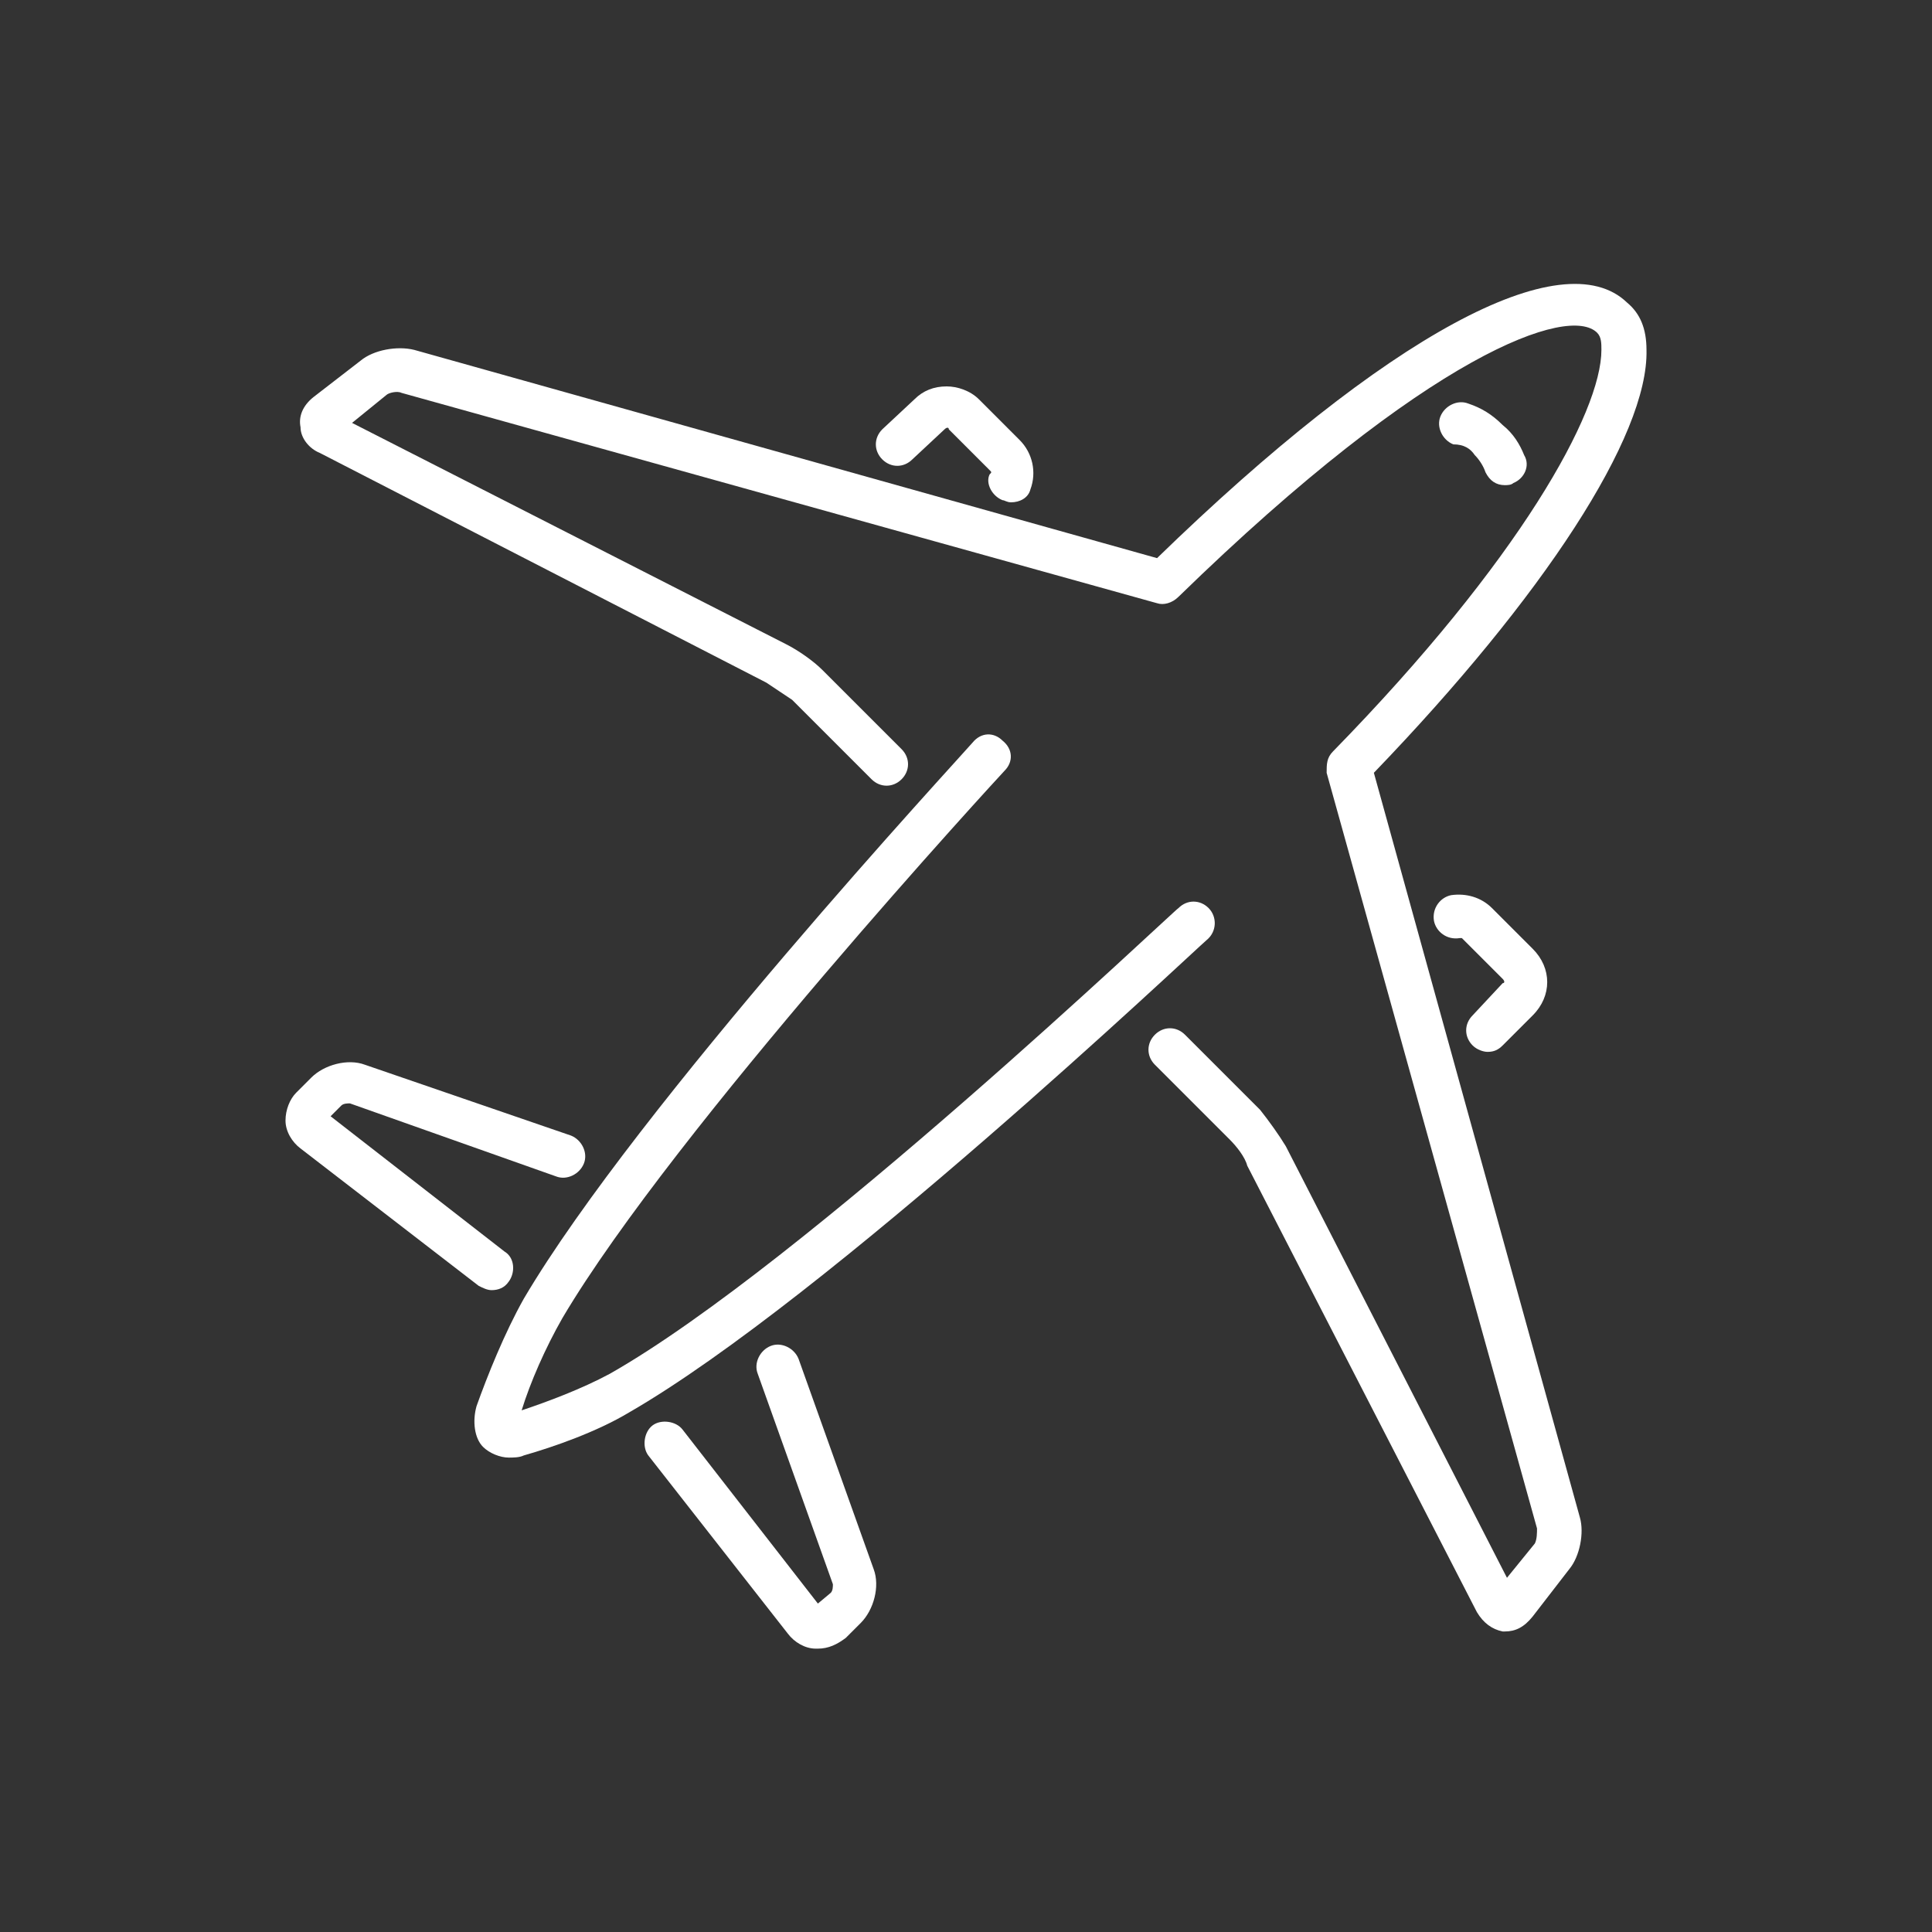 <?xml version="1.0" encoding="utf-8"?>
<!-- Generator: Adobe Illustrator 24.1.0, SVG Export Plug-In . SVG Version: 6.00 Build 0)  -->
<svg version="1.1" id="Layer_1" xmlns="http://www.w3.org/2000/svg" xmlns:xlink="http://www.w3.org/1999/xlink" x="0px" y="0px"
	 width="90px" height="90px" viewBox="0 0 90 90" style="enable-background:new 0 0 90 90;" xml:space="preserve">
<rect x="0" y="0" width="90" height="90" fill="#333333" stroke="none"/>
<style type="text/css">
	.st0{display:none;}
	.st1{display:inline;fill:#FFFFFF;}
	.st2{fill:#FFFFFF;}
</style>
<g class="st0">
	<path class="st1" d="M52.9,38v-6.7c0-1.6-1.2-2.9-2.7-3.1c-3.5-0.5-7.7-0.7-11.9-0.7c-0.3,0-6.2,0-6.6,0c-4,0-7.9,0.3-11.2,0.8
		c-1.5,0.2-2.7,1.6-2.7,3.1V38c0,1.6,1.3,2.9,2.9,2.9H50C51.6,40.8,52.9,39.6,52.9,38z M19.7,38v-6.6c0-0.5,0.5-1.1,1-1.1
		c3.2-0.4,7-0.7,11-0.7c0.3,0,6.2,0,6.6,0c4.2,0,8.2,0.2,11.7,0.7c0.5,0.1,1,0.6,1,1.1V38c0,0.5-0.4,0.8-0.8,0.8H20.6
		C20.1,38.8,19.7,38.4,19.7,38z"/>
	<path class="st1" d="M30.6,50c-0.6,0-1,0.5-1,1c0,0.6,0.5,1,1,1H40c0.6,0,1-0.5,1-1c0-0.6-0.5-1-1-1H30.6z"/>
	<path class="st1" d="M44.5,46.1c0-0.6-0.5-1-1-1H27.1c-0.6,0-1,0.5-1,1c0,0.6,0.5,1,1,1h16.4C44,47.1,44.5,46.7,44.5,46.1z"/>
	<path class="st1" d="M17.2,51c0,0.6,0.5,1,1,1h5.5l2.2,4c0.2,0.3,0.5,0.5,0.9,0.5h17c0.4,0,0.7-0.2,0.9-0.5l2.2-4h5.5
		c0.6,0,1-0.5,1-1c0-0.6-0.5-1-1-1h-6.1c-0.4,0-0.7,0.2-0.9,0.5l-2.2,4H27.4l-2.2-4C25,50.2,24.7,50,24.3,50h-6.1
		C17.7,50,17.2,50.4,17.2,51z"/>
	<path class="st1" d="M57,40.4c-0.6,0-1,0.5-1,1v17.2c0,0.6,0.5,1,1,1c0.6,0,1-0.5,1-1V45l4.2-3c1.1-0.8,1.9-2.4,1.9-3.7v-5.7
		c0-1.6-1.3-2.9-2.9-2.9h-2.4c-1.6,0-2.9,1.3-2.9,2.9v4.5c0,0.6,0.5,1,1,1c0.6,0,1-0.5,1-1v-4.5c0-0.5,0.4-0.8,0.8-0.8h2.4
		c0.5,0,0.8,0.4,0.8,0.8v5.7c0,0.7-0.5,1.7-1.1,2.1l-3,2.2v-1.1C58,40.8,57.5,40.4,57,40.4z"/>
	<path class="st1" d="M13.6,28.5c0.6,0,1-0.5,1-1c0-2.7,1.7-3.4,2.8-3.6c3.9-0.7,9-1.1,14.5-1.2c0.3,0,6.1,0,6.4,0
		c5.6,0,11,0.4,15,1.1c1.7,0.3,2.8,1.6,2.8,3.6c0,0.6,0.5,1,1,1c0.6,0,1-0.5,1-1c0-2.9-1.7-5-4.4-5.5c-4.2-0.8-9.7-1.2-15.4-1.2
		c-0.3,0-6.1,0-6.4,0c-5.5,0-10.8,0.5-14.8,1.2c-2.7,0.5-4.4,2.6-4.4,5.6C12.6,28,13,28.5,13.6,28.5z"/>
	<path class="st1" d="M12.6,62.3v3.4c0,2.6,2.1,4.7,4.7,4.7h36c2.6,0,4.7-2.1,4.7-4.7v-3.4c0-0.6-0.5-1-1-1h-7.6l0.6-3.5h3.9
		c0.6,0,1-0.5,1-1c0-0.6-0.5-1-1-1h-4.8c-0.5,0-0.9,0.4-1,0.8l-0.9,5.5c0,0.3,0,0.6,0.2,0.8c0.2,0.2,0.5,0.4,0.8,0.4H56v2.4
		c0,1.5-1.2,2.7-2.7,2.7h-36c-1.5,0-2.7-1.2-2.7-2.7v-2.4h7.8c0.3,0,0.6-0.1,0.8-0.4c0.2-0.2,0.3-0.5,0.2-0.8l-0.9-5.5
		c-0.1-0.5-0.5-0.8-1-0.8h-4.7c-0.6,0-1,0.5-1,1c0,0.6,0.5,1,1,1h3.9l0.6,3.5h-7.6C13,61.3,12.6,61.8,12.6,62.3z"/>
	<path class="st1" d="M46.6,71.6c-0.6,0-1,0.5-1,1v2.7c0,1.6,1.3,2.9,2.9,2.9H53c1.6,0,2.9-1.3,2.9-2.9v-2.7c0-0.6-0.5-1-1-1
		c-0.6,0-1,0.5-1,1v2.7c0,0.5-0.4,0.8-0.8,0.8h-4.6c-0.5,0-0.8-0.4-0.8-0.8v-2.7C47.6,72.1,47.2,71.6,46.6,71.6z"/>
	<path class="st1" d="M15.7,71.6c-0.6,0-1,0.5-1,1v2.7c0,1.6,1.3,2.9,2.9,2.9h4.6c1.6,0,2.9-1.3,2.9-2.9v-2.7c0-0.6-0.5-1-1-1
		c-0.6,0-1,0.5-1,1v2.7c0,0.5-0.4,0.8-0.8,0.8h-4.6c-0.5,0-0.8-0.4-0.8-0.8v-2.7C16.7,72.1,16.2,71.6,15.7,71.6z"/>
	<path class="st1" d="M79.3,69.3v-2.7c0-0.6-0.5-1-1-1c-0.6,0-1,0.5-1,1v2.7c0,0.5-0.4,0.8-0.8,0.8h-4.6c-0.5,0-0.8-0.4-0.8-0.8
		v-2.7c0-0.6-0.5-1-1-1c-0.6,0-1,0.5-1,1v2.7c0,1.6,1.3,2.9,2.9,2.9h4.6C78,72.2,79.3,70.9,79.3,69.3z"/>
	<path class="st1" d="M8.3,42l4.2,3v13.6c0,0.6,0.5,1,1,1s1-0.5,1-1V41.4c0-0.6-0.5-1-1-1s-1,0.5-1,1v1.1l-3-2.2
		C8.9,40,8.4,39,8.4,38.3v-5.7c0-0.5,0.4-0.8,0.8-0.8h2.4c0.5,0,0.8,0.4,0.8,0.8v4.5c0,0.6,0.5,1,1,1s1-0.5,1-1v-4.5
		c0-1.6-1.3-2.9-2.9-2.9H9.3c-1.6,0-2.9,1.3-2.9,2.9v5.7C6.4,39.6,7.2,41.2,8.3,42z"/>
	<path class="st1" d="M13.6,20.5c0.6,0,1-0.5,1-1v-5.6H56v6c0,0.6,0.5,1,1,1c0.6,0,1-0.5,1-1v-4.9l23.6,18.9v28.3H63.1
		c-0.6,0-1,0.5-1,1c0,0.6,0.5,1,1,1h19.5c0.6,0,1-0.5,1-1V33.3c0-0.3-0.1-0.6-0.4-0.8L57.6,12c-0.2-0.1-0.4-0.2-0.6-0.2H13.6
		c-0.6,0-1,0.5-1,1v6.6C12.6,20,13,20.5,13.6,20.5z"/>
	<path class="st1" d="M27.9,59.9c-0.6,0-1,0.5-1,1v4.2c0,0.6,0.5,1,1,1h14.7c0.6,0,1-0.5,1-1v-4.2c0-0.6-0.5-1-1-1H27.9z M41.6,64.1
		H28.9v-2.2h12.7V64.1z"/>
</g>
<g>
	<path class="st2" d="M56.3,42.3c-0.4-0.4-1-0.4-1.4,0C54.7,42.4,37.4,58.9,28.4,64c-1.3,0.7-2.9,1.3-4.1,1.7
		c0.4-1.3,1.1-2.9,1.9-4.3c5.2-8.8,20.5-25.4,20.6-25.5c0.4-0.4,0.4-1-0.1-1.4c-0.4-0.4-1-0.4-1.4,0.1c-0.6,0.7-15.6,16.9-20.9,25.9
		c-0.9,1.6-1.7,3.6-2.2,5c-0.2,0.7-0.1,1.5,0.3,1.9c0.3,0.3,0.8,0.5,1.2,0.5c0.2,0,0.5,0,0.7-0.1c1.4-0.4,3.4-1.1,4.9-2
		c9.2-5.3,26.2-21.4,26.9-22C56.7,43.4,56.7,42.7,56.3,42.3z"/>
	<path class="st2" d="M38.1,74.7l-6.3-8.1c-0.3-0.4-1-0.5-1.4-0.2c-0.4,0.3-0.5,1-0.2,1.4l6.5,8.3c0.3,0.4,0.8,0.7,1.3,0.7
		c0,0,0.1,0,0.1,0c0.5,0,0.9-0.2,1.3-0.5l0.7-0.7c0.6-0.6,0.9-1.7,0.6-2.5l-3.5-9.8c-0.2-0.5-0.8-0.8-1.3-0.6
		c-0.5,0.2-0.8,0.8-0.6,1.3l3.5,9.8c0,0.1,0,0.3-0.1,0.4L38.1,74.7z"/>
	<path class="st2" d="M13.3,52.2c0,0.5,0.3,1,0.7,1.3l8.3,6.4c0.2,0.1,0.4,0.2,0.6,0.2c0.3,0,0.6-0.1,0.8-0.4
		c0.3-0.4,0.3-1.1-0.2-1.4l-8.1-6.3l0.5-0.5c0.1-0.1,0.3-0.1,0.4-0.1l9.6,3.4c0.5,0.2,1.1-0.1,1.3-0.6c0.2-0.5-0.1-1.1-0.6-1.3
		L17,49.6c-0.8-0.3-1.9,0-2.5,0.6l-0.7,0.7C13.5,51.2,13.3,51.7,13.3,52.2z"/>
	<path class="st2" d="M68.6,47.3c-0.4,0.4-0.4,1,0,1.4c0.2,0.2,0.5,0.3,0.7,0.3c0.3,0,0.5-0.1,0.7-0.3l1.4-1.4
		c0.9-0.9,0.9-2.2,0-3.1l-1.9-1.9c-0.5-0.5-1.2-0.7-1.9-0.6c-0.5,0.1-0.9,0.6-0.8,1.2c0.1,0.5,0.6,0.9,1.2,0.8c0,0,0.1,0,0.1,0
		l1.9,1.9c0.1,0.1,0.1,0.2,0,0.2L68.6,47.3z"/>
	<path class="st2" d="M16.8,16.8l-2.2,1.7c-0.5,0.4-0.7,0.9-0.6,1.4c0,0.5,0.4,1,0.9,1.2l20.8,10.7c0.3,0.2,0.9,0.6,1.2,0.8l3.7,3.7
		c0.4,0.4,1,0.4,1.4,0c0.4-0.4,0.4-1,0-1.4l-3.7-3.7c-0.4-0.4-1.1-0.9-1.7-1.2L16.4,19.7l1.6-1.3c0.1-0.1,0.5-0.2,0.7-0.1l35.2,9.8
		c0.3,0.1,0.7,0,1-0.3c11.7-11.4,18.2-13.6,19.5-12.3c0.2,0.2,0.2,0.5,0.2,0.8c0,2.9-3.8,9.8-12.5,18.7c-0.3,0.3-0.3,0.6-0.3,1
		l9.8,35.2c0,0.2,0,0.5-0.1,0.7l-1.3,1.6L59.9,53.4c-0.3-0.5-0.8-1.2-1.2-1.7l-3.5-3.5c-0.4-0.4-1-0.4-1.4,0c-0.4,0.4-0.4,1,0,1.4
		l3.5,3.5c0.3,0.3,0.7,0.8,0.8,1.2l10.7,20.8c0.3,0.5,0.7,0.8,1.2,0.9c0,0,0.1,0,0.1,0c0.5,0,0.9-0.2,1.3-0.7l1.7-2.2
		c0.5-0.6,0.7-1.7,0.5-2.4L64,36c7.9-8.2,12.8-15.7,12.7-19.7c0-1-0.3-1.7-0.9-2.2c-3-2.9-11.2,1.5-21.9,11.9l-34.6-9.7
		C18.5,16.1,17.4,16.3,16.8,16.8z"/>
	<path class="st2" d="M46.7,23.3c0.1,0,0.2,0.1,0.4,0.1c0.4,0,0.8-0.2,0.9-0.6c0.3-0.8,0.1-1.7-0.5-2.3l-1.9-1.9
		c-0.4-0.4-1-0.6-1.5-0.6c-0.6,0-1.1,0.2-1.5,0.6L41.1,20c-0.4,0.4-0.4,1,0,1.4c0.4,0.4,1,0.4,1.4,0L44,20c0.1-0.1,0.2-0.1,0.2,0
		l1.9,1.9c0.1,0.1,0.1,0.1,0,0.2C45.9,22.5,46.2,23.1,46.7,23.3z"/>
	<path class="st2" d="M68.7,21.2c0.2,0.2,0.4,0.5,0.5,0.8c0.2,0.4,0.5,0.6,0.9,0.6c0.1,0,0.3,0,0.4-0.1c0.5-0.2,0.8-0.8,0.5-1.3
		c-0.2-0.5-0.5-1-1-1.4c-0.5-0.5-1-0.8-1.6-1c-0.5-0.2-1.1,0.1-1.3,0.6c-0.2,0.5,0.1,1.1,0.6,1.3C68.2,20.7,68.5,20.9,68.7,21.2z"/>
</g>
<g class="st0">
	<path class="st1" d="M79.5,39.7L55.9,35c-0.1,0-0.3,0-0.4,0L32,39.7c-0.5,0.1-0.8,0.5-0.8,1v18.4c0,0.6,0.5,1,1,1h47.1
		c0.6,0,1-0.5,1-1V40.6C80.3,40.2,79.9,39.8,79.5,39.7z M78.2,58.1H63.8V46.2c0-0.6-0.5-1-1-1c-0.6,0-1,0.5-1,1v11.9H49.7V46.2
		c0-0.6-0.5-1-1-1c-0.6,0-1,0.5-1,1v11.9H33.2V41.5L55.7,37l22.5,4.5V58.1z"/>
	<path class="st1" d="M78.5,61.5l-4.7,5.7H37.7L33,61.5c-0.4-0.4-1-0.5-1.4-0.1c-0.4,0.4-0.5,1-0.1,1.4l5,6c0.2,0.2,0.5,0.4,0.8,0.4
		h37.1c0.3,0,0.6-0.1,0.8-0.4l5-6c0.4-0.4,0.3-1.1-0.1-1.4C79.5,61,78.8,61.1,78.5,61.5z"/>
	<path class="st1" d="M39.7,44.5c-2.3,0-4.2,1.9-4.2,4.2c0,2.3,1.9,4.2,4.2,4.2c2.3,0,4.2-1.9,4.2-4.2C43.9,46.4,42,44.5,39.7,44.5z
		 M39.7,51c-1.2,0-2.2-1-2.2-2.2c0-1.2,1-2.2,2.2-2.2c1.2,0,2.2,1,2.2,2.2C41.9,50,40.9,51,39.7,51z"/>
	<path class="st1" d="M71.7,53c2.3,0,4.2-1.9,4.2-4.2c0-2.3-1.9-4.2-4.2-4.2c-2.3,0-4.2,1.9-4.2,4.2C67.5,51.1,69.4,53,71.7,53z
		 M71.7,46.5c1.2,0,2.2,1,2.2,2.2c0,1.2-1,2.2-2.2,2.2c-1.2,0-2.2-1-2.2-2.2C69.5,47.5,70.5,46.5,71.7,46.5z"/>
	<path class="st1" d="M48.7,13l-14.5,4.4c-0.4,0.1-0.7,0.5-0.7,1v19.3c0,0.6,0.5,1,1,1c0.6,0,1-0.5,1-1V19.1l13.8-4.2
		c0.5-0.2,0.8-0.7,0.7-1.3C49.7,13.1,49.2,12.8,48.7,13z"/>
	<path class="st1" d="M77,38.6c0.6,0,1-0.5,1-1V18.4c0-0.4-0.3-0.8-0.7-1L63,13c-0.5-0.2-1.1,0.1-1.3,0.7c-0.2,0.5,0.1,1.1,0.7,1.3
		L76,19.1v18.5C76,38.2,76.4,38.6,77,38.6z"/>
	<path class="st1" d="M55.7,9.2c-2.5,0-4.6,2.1-4.6,4.6c0,2.5,2.1,4.6,4.6,4.6c2.5,0,4.6-2.1,4.6-4.6C60.3,11.2,58.2,9.2,55.7,9.2z
		 M55.7,16.3c-1.4,0-2.6-1.1-2.6-2.6c0-1.4,1.1-2.6,2.6-2.6c1.4,0,2.6,1.1,2.6,2.6C58.3,15.2,57.1,16.3,55.7,16.3z"/>
	<path class="st1" d="M38.7,23v7.6c0,0.6,0.5,1,1,1h13.4c0.6,0,1-0.5,1-1V23c0-0.6-0.5-1-1-1H39.7C39.1,22,38.7,22.4,38.7,23z
		 M40.7,24h11.4v5.5H40.7V24z"/>
	<path class="st1" d="M57.4,23v7.6c0,0.6,0.5,1,1,1h13.4c0.6,0,1-0.5,1-1V23c0-0.6-0.5-1-1-1H58.4C57.8,22,57.4,22.4,57.4,23z
		 M59.4,24h11.4v5.5H59.4V24z"/>
	<path class="st1" d="M38.2,80.8c0.4,0,0.8-0.3,1-0.7l3-8.6c0.2-0.5-0.1-1.1-0.6-1.3c-0.5-0.2-1.1,0.1-1.3,0.6l-3,8.6
		c-0.2,0.5,0.1,1.1,0.6,1.3C38,80.8,38.1,80.8,38.2,80.8z"/>
	<path class="st1" d="M73.6,80.8c0.5-0.2,0.8-0.8,0.6-1.3l-3-8.6c-0.2-0.5-0.8-0.8-1.3-0.6c-0.5,0.2-0.8,0.8-0.6,1.3l3,8.6
		c0.1,0.4,0.5,0.7,1,0.7C73.4,80.8,73.5,80.8,73.6,80.8z"/>
	<path class="st1" d="M67,74.5H44.4c-0.6,0-1,0.5-1,1c0,0.6,0.5,1,1,1H67c0.6,0,1-0.5,1-1C68,74.9,67.6,74.5,67,74.5z"/>
	<path class="st1" d="M9.7,67.7c0,0.6,0.5,1,1,1h5.7c10,0,12.4,1.9,15.8,4.4l0.2,0.2c0.2,0.1,0.4,0.2,0.6,0.2c0.3,0,0.6-0.1,0.8-0.4
		c0.3-0.4,0.3-1.1-0.2-1.4l-0.2-0.2c-3.5-2.7-6.3-4.9-17-4.9h-5.7C10.2,66.7,9.7,67.1,9.7,67.7z"/>
	<path class="st1" d="M12.3,61.8c-0.6,0-1,0.5-1,1c0,0.6,0.5,1,1,1h4.1c0.6,0,1-0.5,1-1V32.9c0-0.6-0.5-1-1-1h-4.1c-0.6,0-1,0.5-1,1
		c0,0.6,0.5,1,1,1h3.1v27.9H12.3z"/>
	<path class="st1" d="M28.9,24.2c0.4-0.4,0.3-1-0.1-1.4c-0.4-0.4-1-0.3-1.4,0.1l-7.2,7.9c-0.2,0.2-0.3,0.4-0.3,0.7v32
		c0,0.5,0.4,0.9,0.8,1l6.5,1.1c0.1,0,0.1,0,0.2,0c0.5,0,0.9-0.3,1-0.8c0.1-0.5-0.3-1.1-0.8-1.2l-5.7-1V31.8L28.9,24.2z"/>
</g>
<g class="st0">
	<path class="st1" d="M65.6,64.5c-0.2,0.5,0.1,1.1,0.7,1.3c0.1,0,0.2,0,0.3,0c0.4,0,0.8-0.3,1-0.7c1.2-3.8,4.5-8.4,7.1-11.6
		c2.1-2.5,1.3-5.6,0.6-7.1c-0.3-0.8-1.2-1.5-1.9-1.8l-28-11.9c-0.3-0.1-0.5-0.1-0.8,0l-28,11.9c-0.7,0.3-1.6,1-1.9,1.8
		c-0.7,1.6-1.5,4.6,0.6,7.2c2.6,3.1,5.8,7.6,7.1,11.5c0.2,0.5,0.7,0.8,1.3,0.6c0.5-0.2,0.8-0.7,0.6-1.3c-1.3-4.1-4.8-8.9-7.4-12.1
		c-1.4-1.7-0.8-3.9-0.3-5.1c0.1-0.2,0.5-0.6,0.8-0.8L44,35.1v29.7c0,0.6,0.5,1,1,1s1-0.5,1-1V35.1l26.6,11.3
		c0.3,0.1,0.7,0.5,0.8,0.8c0.5,1.2,1.1,3.4-0.3,5.1C70.4,55.6,66.9,60.4,65.6,64.5z"/>
	<path class="st1" d="M33.2,45.3c-0.3,0-0.7,0.1-1,0.2c-1,0.4-1.7,1.3-2,2.7c-0.2,1.2-0.1,2.5,0.4,3.8c0.9,2.4,2.7,4,4.5,4
		c0.3,0,0.7-0.1,1-0.2c1-0.4,1.7-1.3,2-2.7c0.2-1.2,0.1-2.5-0.4-3.8C36.8,46.9,35,45.3,33.2,45.3z M36.1,52.7
		c-0.1,0.6-0.4,1-0.7,1.2c-0.8,0.3-2.1-0.8-2.8-2.6c-0.4-0.9-0.5-1.9-0.3-2.7c0.1-0.6,0.4-1,0.7-1.2c0.1,0,0.2,0,0.3,0
		c0.8,0,2,1,2.6,2.7C36.1,50.9,36.2,51.9,36.1,52.7z"/>
	<path class="st1" d="M57.8,45.5c-0.3-0.1-0.6-0.2-1-0.2c-1.8,0-3.6,1.6-4.5,4c-0.5,1.3-0.6,2.6-0.4,3.8c0.3,1.3,1,2.3,2,2.7
		c0.3,0.1,0.6,0.2,1,0.2h0c1.8,0,3.6-1.6,4.5-4c0.5-1.3,0.6-2.6,0.4-3.8C59.5,46.8,58.8,45.8,57.8,45.5z M57.5,51.2
		c-0.7,1.9-2.1,2.9-2.8,2.6c-0.3-0.1-0.6-0.5-0.7-1.2c-0.2-0.8,0-1.8,0.3-2.7c0.6-1.7,1.8-2.7,2.6-2.7c0.1,0,0.2,0,0.3,0
		c0.3,0.1,0.6,0.5,0.7,1.2C58,49.3,57.8,50.3,57.5,51.2z"/>
	<path class="st1" d="M83.6,71c-3.3,0-6.4-1.7-8.2-4.5c-0.5-0.8-1.1-0.9-1.4-0.9c-0.3,0-1,0.1-1.4,0.9c-1.8,2.8-4.9,4.5-8.2,4.5
		c-3.3,0-6.4-1.7-8.2-4.5c-0.5-0.8-1.1-0.9-1.4-0.9c0,0,0,0,0,0c-0.3,0-1,0.1-1.4,0.9C51.4,69.3,48.3,71,45,71
		c-3.3,0-6.4-1.7-8.2-4.5c-0.5-0.8-1.1-0.9-1.4-0.9h0c-0.3,0-1,0.1-1.4,0.9c-1.8,2.8-4.9,4.5-8.2,4.5c-3.3,0-6.4-1.7-8.2-4.5
		c-0.5-0.8-1.1-0.9-1.4-0.9c0,0,0,0,0,0c-0.3,0-1,0.1-1.4,0.9C12.8,69.3,9.8,71,6.4,71c-0.6,0-1,0.5-1,1s0.5,1,1,1
		c3.9,0,7.5-1.9,9.6-5.1c2.2,3.2,5.8,5.1,9.6,5.1c3.9,0,7.5-1.9,9.6-5.1c2.2,3.2,5.8,5.1,9.6,5.1c3.9,0,7.5-1.9,9.6-5.1
		c2.2,3.2,5.8,5.1,9.6,5.1c3.9,0,7.5-1.9,9.6-5.1c2.2,3.2,5.8,5.1,9.6,5.1c0.6,0,1-0.5,1-1S84.1,71,83.6,71z"/>
	<path class="st1" d="M26.3,77.2c2.2,3.2,5.8,5.1,9.6,5.1c3.9,0,7.5-1.9,9.6-5.1c2.2,3.2,5.8,5.1,9.6,5.1c3.9,0,7.5-1.9,9.6-5.1
		c2.2,3.2,5.8,5.1,9.6,5.1c0.6,0,1-0.5,1-1c0-0.6-0.5-1-1-1c-3.3,0-6.4-1.7-8.2-4.5c-0.5-0.8-1.1-0.9-1.4-0.9c-0.3,0-1,0.1-1.4,0.9
		c-1.8,2.8-4.9,4.5-8.2,4.5c-3.3,0-6.4-1.7-8.2-4.5c-0.5-0.8-1.1-0.9-1.4-0.9c0,0,0,0,0,0c-0.3,0-1,0.1-1.4,0.9
		c-1.8,2.8-4.9,4.5-8.2,4.5c-3.3,0-6.4-1.7-8.2-4.5c-0.5-0.8-1.1-0.9-1.4-0.9h0c-0.3,0-1,0.1-1.4,0.9c-1.8,2.8-4.9,4.5-8.2,4.5
		c-0.6,0-1,0.5-1,1c0,0.6,0.5,1,1,1C20.5,82.3,24.1,80.4,26.3,77.2z"/>
	<path class="st1" d="M69.9,28.6c0.4-0.1,0.7-0.5,0.7-1v-4.9c0-0.6-0.5-1-1-1H56.1V17c0-0.6-0.5-1-1-1H46V8.7c0-0.6-0.5-1-1-1
		s-1,0.5-1,1v7.2h-9.1c-0.6,0-1,0.5-1,1v4.7H20.4c-0.6,0-1,0.5-1,1v4.9c0,0.4,0.3,0.8,0.7,1l5.9,1.8v3.5h-3.1c-0.6,0-1,0.5-1,1V40
		c0,0.6,0.5,1,1,1s1-0.5,1-1v-4.1H27c0.6,0,1-0.5,1-1v-5.3c0-0.4-0.3-0.8-0.7-1l-5.9-1.8v-3.2h13.5c0.6,0,1-0.5,1-1V18h18.2v4.7
		c0,0.6,0.5,1,1,1h13.5v3.2l-5.9,1.8c-0.4,0.1-0.7,0.5-0.7,1v5.3c0,0.6,0.5,1,1,1h3.1v3.9c0,0.6,0.5,1,1,1c0.6,0,1-0.5,1-1v-4.9
		c0-0.6-0.5-1-1-1H64v-3.5L69.9,28.6z"/>
	<path class="st1" d="M35.2,27.5h-3.5c-0.6,0-1,0.5-1,1c0,0.6,0.5,1,1,1h3.5c0.6,0,1-0.5,1-1C36.2,27.9,35.7,27.5,35.2,27.5z"/>
	<path class="st1" d="M39.4,27.5c-0.6,0-1,0.5-1,1c0,0.6,0.5,1,1,1h3.5c0.6,0,1-0.5,1-1c0-0.6-0.5-1-1-1H39.4z"/>
	<path class="st1" d="M47.1,27.5c-0.6,0-1,0.5-1,1c0,0.6,0.5,1,1,1h3.5c0.6,0,1-0.5,1-1c0-0.6-0.5-1-1-1H47.1z"/>
	<path class="st1" d="M54.8,27.5c-0.6,0-1,0.5-1,1c0,0.6,0.5,1,1,1h3.5c0.6,0,1-0.5,1-1c0-0.6-0.5-1-1-1H54.8z"/>
</g>
</svg>
